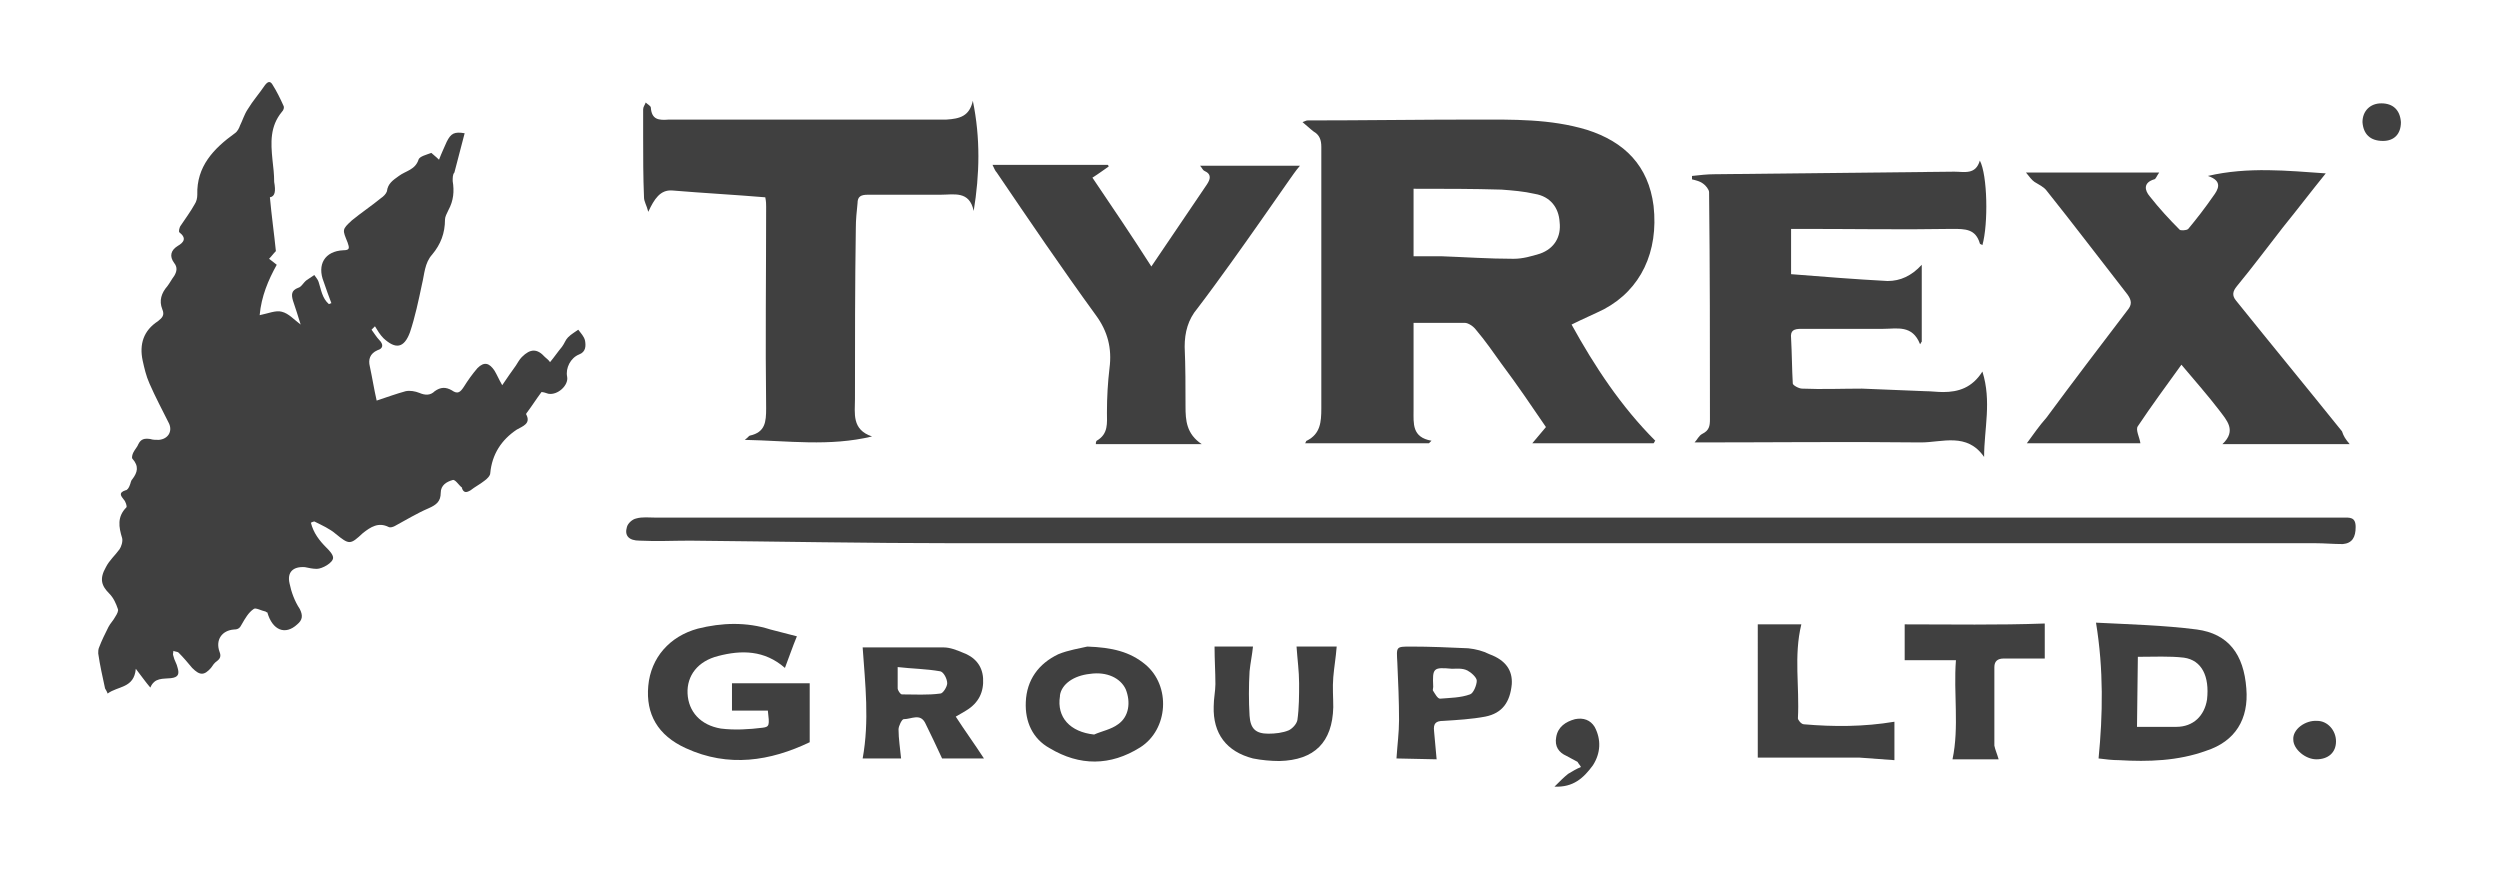 <?xml version="1.0" encoding="utf-8"?>
<!-- Generator: Adobe Illustrator 27.4.1, SVG Export Plug-In . SVG Version: 6.00 Build 0)  -->
<svg version="1.1" id="Layer_2_00000172413004975615575550000008482142831685204401_"
	 xmlns="http://www.w3.org/2000/svg" xmlns:xlink="http://www.w3.org/1999/xlink" x="0px" y="0px" viewBox="0 0 292.7 102.3"
	 style="enable-background:new 0 0 292.7 102.3;" xml:space="preserve">
<style type="text/css">
	.st0{fill:#404040;}
</style>
<g id="Layer_1-2">
	<path class="st0" d="M31.6,23.1c0.2,2.2,0.5,4.3,0.7,6.3c-0.3,0.3-0.5,0.6-0.8,0.9c0.3,0.2,0.5,0.4,0.9,0.7c-1,1.8-1.8,3.7-2,5.9
		c1-0.2,1.9-0.6,2.6-0.4c0.8,0.2,1.4,0.9,2.2,1.5c-0.3-1-0.6-1.9-0.9-2.8c-0.2-0.7-0.2-1.2,0.6-1.5c0.4-0.1,0.6-0.6,1-0.9
		c0.3-0.2,0.6-0.4,0.9-0.6c0.2,0.3,0.4,0.5,0.5,0.8c0.3,0.9,0.4,1.9,1.2,2.6c0.1,0,0.2-0.1,0.3-0.1c-0.3-0.8-0.6-1.6-0.9-2.5
		c-0.8-2,0.1-3.6,2.3-3.7c0.8,0,0.7-0.3,0.5-0.9c-0.6-1.5-0.7-1.5,0.5-2.6c1.1-0.9,2.3-1.7,3.4-2.6c0.3-0.2,0.6-0.5,0.7-0.8
		c0.1-0.9,0.7-1.3,1.4-1.8c0.8-0.6,1.9-0.7,2.3-1.9c0.1-0.4,1-0.6,1.5-0.8c0.2,0.2,0.5,0.4,0.9,0.8c0.3-0.8,0.6-1.4,0.9-2.1
		c0.5-1,0.9-1.2,2.1-1c-0.4,1.5-0.8,3.1-1.2,4.6C53,20.4,53,20.8,53,21.2c0.2,1.2,0.1,2.3-0.5,3.4c-0.2,0.4-0.4,0.8-0.4,1.1
		c0,1.6-0.5,2.9-1.5,4.1c-0.9,1-0.9,2.3-1.2,3.5c-0.4,1.9-0.8,3.8-1.4,5.6c-0.7,1.9-1.7,2-3.1,0.7c-0.4-0.4-0.7-0.9-1-1.4
		c-0.1,0.1-0.3,0.3-0.4,0.4c0.3,0.4,0.6,0.9,0.9,1.2c0.5,0.5,0.5,1-0.2,1.2c-0.9,0.4-1.1,1.1-0.9,1.9c0.3,1.4,0.5,2.7,0.8,4
		c1.2-0.4,2.3-0.8,3.4-1.1c0.5-0.1,1.1,0,1.6,0.2c0.7,0.3,1.3,0.3,1.8-0.2c0.7-0.5,1.3-0.5,2-0.1c0.7,0.5,1,0.2,1.4-0.4
		c0.5-0.8,1-1.5,1.6-2.2c0.8-0.8,1.4-0.6,2,0.3c0.3,0.5,0.5,1,0.9,1.7c0.6-0.9,1.1-1.6,1.6-2.3c0.2-0.3,0.4-0.7,0.7-1
		c1-1,1.8-1,2.7,0c0.2,0.2,0.4,0.3,0.6,0.6c0.5-0.6,0.9-1.2,1.4-1.8c0.3-0.4,0.4-0.8,0.7-1.1c0.4-0.4,0.8-0.6,1.2-0.9
		c0.3,0.4,0.7,0.8,0.8,1.3c0.1,0.6,0.1,1.3-0.7,1.6c-1,0.4-1.6,1.6-1.4,2.6c0.2,1-1.1,2.2-2.2,2c-0.3-0.1-0.6-0.2-0.8-0.2
		c-0.6,0.8-1.1,1.6-1.7,2.4c0,0-0.1,0.1-0.1,0.2c0.6,1.1-0.4,1.4-1.1,1.8c-1.8,1.2-2.9,2.9-3.1,5.1c0,0.3-0.4,0.7-0.7,0.9
		c-0.5,0.4-1.1,0.7-1.6,1.1c-0.5,0.3-0.8,0.3-1-0.2c0,0,0-0.1,0-0.1c-0.4-0.3-0.8-1-1.1-0.9c-0.7,0.2-1.4,0.6-1.4,1.5
		c0,1-0.5,1.4-1.4,1.8c-1.4,0.6-2.7,1.4-4,2.1c-0.2,0.1-0.5,0.2-0.7,0.1c-1.2-0.6-2.1,0-3,0.7c-1.5,1.4-1.6,1.4-3.2,0.1
		c-0.7-0.6-1.6-1-2.4-1.4c-0.1-0.1-0.3,0-0.5,0.1c0.3,1.2,1,2.1,1.8,2.9c0.3,0.3,0.8,0.8,0.8,1.2c0,0.6-1.3,1.3-1.9,1.3
		c-0.5,0-0.9-0.1-1.4-0.2c-1.4-0.1-2.1,0.6-1.8,1.9c0.2,1,0.6,2.1,1.2,3c0.4,0.8,0.3,1.3-0.3,1.8c-1.4,1.3-2.9,0.7-3.5-1.4
		c-0.1,0-0.2-0.1-0.2-0.1c-0.5-0.1-1.2-0.5-1.4-0.3c-0.6,0.4-1,1.1-1.4,1.8c-0.2,0.4-0.4,0.6-0.9,0.6c-1.4,0.1-2.2,1.2-1.7,2.6
		c0.2,0.5,0.1,0.8-0.3,1.1c-0.3,0.2-0.5,0.5-0.7,0.8c-0.8,0.9-1.3,0.9-2.2,0c-0.5-0.6-1-1.2-1.6-1.8c-0.1-0.1-0.4-0.1-0.6-0.2
		c0,0.2-0.1,0.4,0,0.6c0.1,0.5,0.4,0.9,0.5,1.4c0.2,0.7,0.1,1.1-0.8,1.2c-0.9,0.1-1.9-0.1-2.4,1.1c-0.6-0.7-1-1.3-1.7-2.2
		c-0.2,2.3-2.1,2-3.3,2.9c-0.1-0.3-0.2-0.4-0.3-0.6c-0.3-1.4-0.6-2.7-0.8-4.1c0-0.2,0-0.5,0.1-0.7c0.3-0.8,0.7-1.6,1.1-2.4
		c0.2-0.4,0.6-0.8,0.8-1.2c0.2-0.3,0.4-0.7,0.3-0.9c-0.2-0.6-0.5-1.3-1-1.8c-0.9-0.9-1.2-1.7-0.4-3.1c0.4-0.8,1.1-1.4,1.6-2.1
		c0.2-0.3,0.4-0.9,0.3-1.3c-0.4-1.3-0.6-2.5,0.5-3.6c0.1-0.1-0.1-0.7-0.3-0.9c-0.3-0.4-0.7-0.8,0.2-1.1c0.2,0,0.4-0.3,0.5-0.6
		c0.1-0.2,0.1-0.5,0.3-0.7c0.6-0.8,0.8-1.5,0-2.4c-0.1-0.1,0-0.5,0.1-0.7c0.2-0.4,0.5-0.7,0.6-1c0.3-0.6,0.7-0.7,1.4-0.6
		c0.3,0.1,0.6,0.1,1,0.1c1.1-0.1,1.6-1,1.2-1.9c-0.8-1.6-1.6-3.1-2.3-4.7c-0.4-0.9-0.6-1.8-0.8-2.7c-0.4-1.9,0.1-3.5,1.8-4.6
		c0.5-0.4,0.8-0.7,0.5-1.4c-0.4-1-0.1-1.9,0.6-2.7c0.3-0.4,0.5-0.8,0.8-1.2c0.3-0.5,0.4-1,0-1.5c-0.6-0.8-0.4-1.5,0.4-2
		c0.7-0.4,1.1-0.9,0.2-1.6c-0.1-0.1,0-0.5,0.1-0.7c0.6-0.9,1.2-1.7,1.7-2.6c0.2-0.3,0.3-0.7,0.3-1.1c-0.1-3.3,1.9-5.4,4.4-7.2
		c0.3-0.2,0.5-0.6,0.6-0.9c0.3-0.6,0.5-1.3,0.9-1.9c0.6-1,1.4-1.9,2-2.8c0.3-0.4,0.6-0.6,0.9-0.1c0.5,0.8,0.9,1.6,1.3,2.5
		c0.1,0.2,0,0.5-0.2,0.7c-1.4,1.7-1.3,3.6-1.1,5.6c0.1,0.9,0.2,1.7,0.2,2.6C32.3,22.4,32.2,23,31.6,23.1L31.6,23.1z"/>
	<path class="st0" d="M165.5,37.8c0,1.5,0,2.9,0,4.2c0,2,0,4,0,6c0,1.6-0.2,3.2,2.1,3.6c-0.1,0.1-0.2,0.2-0.3,0.3h-14.5
		c0.1-0.1,0.1-0.3,0.2-0.3c1.6-0.8,1.7-2.2,1.7-3.8c0-10.2,0-20.4,0-30.6c0-0.8-0.2-1.4-0.9-1.8c-0.4-0.3-0.8-0.7-1.3-1.1
		c0.3-0.1,0.4-0.2,0.6-0.2c6.5,0,13.1-0.1,19.6-0.1c4.4,0,8.8-0.1,13.1,1.2c4.4,1.4,7.2,4.2,7.8,8.9c0.6,5.4-1.5,9.8-5.8,12.1
		c-1.2,0.6-2.4,1.1-3.8,1.8c2.7,4.9,5.8,9.6,9.8,13.6c-0.1,0.1-0.1,0.2-0.2,0.3h-14.2c0.5-0.6,1-1.2,1.6-1.9c-1.7-2.5-3.4-5-5.2-7.4
		c-1-1.4-1.9-2.7-3-4c-0.3-0.4-0.9-0.8-1.3-0.8C169.5,37.8,167.6,37.8,165.5,37.8L165.5,37.8z M165.5,22.1V30c1.1,0,2.2,0,3.2,0
		c2.8,0.1,5.6,0.3,8.5,0.3c1.1,0,2.1-0.3,3.1-0.6c1.7-0.6,2.5-2,2.3-3.7c-0.1-1.7-1.1-3-2.9-3.3c-1.3-0.3-2.6-0.4-3.9-0.5
		C172.5,22.1,169.1,22.1,165.5,22.1z"/>
	<path class="st0" d="M225,31v9c-0.1,0.1-0.1,0.2-0.2,0.3c-0.9-2.3-2.7-1.8-4.3-1.8c-3.2,0-6.4,0-9.6,0c-0.9,0-1.3,0.2-1.2,1.1
		c0.1,1.8,0.1,3.6,0.2,5.3c0,0.2,0.7,0.6,1.1,0.6c2.3,0.1,4.7,0,7,0c2.4,0.1,4.9,0.2,7.4,0.3c0.7,0,1.4,0.1,2.1,0.1
		c1.8,0,3.4-0.5,4.6-2.4c1.1,3.5,0.2,6.7,0.2,10c-2-2.9-4.9-1.7-7.4-1.7c-8.8-0.1-17.6,0-26.5,0c0.3-0.3,0.5-0.8,0.9-1
		c0.8-0.4,0.9-0.9,0.9-1.7c0-8.9,0-17.7-0.1-26.6c0-0.3-0.4-0.8-0.7-1c-0.4-0.3-0.9-0.4-1.3-0.5c0-0.1,0-0.3,0-0.4
		c0.9-0.1,1.8-0.2,2.6-0.2c9.4-0.1,18.7-0.2,28.1-0.3c1.2,0,2.5,0.4,3-1.3c0.9,1.7,1,7.4,0.3,9.9c-0.1-0.1-0.3-0.1-0.3-0.2
		c-0.5-1.7-1.7-1.7-3.2-1.7c-5.9,0.1-11.7,0-17.6,0c-0.4,0-0.8,0-1.3,0v5.3c3.8,0.3,7.5,0.6,11.3,0.8C222.5,32.9,223.8,32.3,225,31
		L225,31z"/>
	<path class="st0" d="M113.9,11.8c0.9,4.4,0.8,8.6,0.1,12.9c-0.5-2.4-2.3-1.9-3.9-1.9c-2.8,0-5.7,0-8.5,0c-0.8,0-1.2,0.2-1.2,1
		c-0.1,1-0.2,1.9-0.2,2.9c-0.1,6.7-0.1,13.3-0.1,20c0,1.7-0.4,3.6,2,4.4c-5,1.2-9.8,0.5-14.9,0.4c0.4-0.3,0.5-0.5,0.6-0.5
		c1.8-0.4,1.9-1.6,1.9-3.2c-0.1-7.9,0-15.8,0-23.6c0-0.3,0-0.6-0.1-1.1c-3.6-0.3-7.3-0.5-10.9-0.8c-1.4-0.1-2.1,1-2.8,2.5
		c-0.2-0.8-0.5-1.2-0.5-1.7c-0.1-2.4-0.1-4.7-0.1-7.1c0-1.1,0-2.2,0-3.2c0-0.3,0.2-0.5,0.3-0.8c0.2,0.2,0.6,0.4,0.6,0.6
		c0.1,1.4,0.9,1.5,2.1,1.4c10.8,0,21.7,0,32.5,0C112.4,13.9,113.5,13.6,113.9,11.8L113.9,11.8z"/>
	<path class="st0" d="M275.1,52h-14.9c1.7-1.6,0.5-2.8-0.4-4c-1.3-1.7-2.8-3.4-4.4-5.3c-1.8,2.5-3.5,4.8-5.1,7.2
		c-0.3,0.4,0.2,1.3,0.3,2h-13.3c0.8-1.1,1.5-2.1,2.3-3c3.1-4.2,6.3-8.4,9.5-12.6c0.5-0.6,0.5-1.1,0-1.8c-3.2-4.1-6.3-8.2-9.5-12.2
		c-0.3-0.4-0.9-0.7-1.4-1c-0.3-0.2-0.6-0.6-1-1.1h15.6c-0.3,0.4-0.4,0.8-0.6,0.8c-1.3,0.4-1.1,1.3-0.5,2c1.1,1.4,2.3,2.7,3.5,3.9
		c0.1,0.1,0.8,0.1,1-0.1c1-1.2,2-2.5,2.9-3.8c0.6-0.8,1.2-1.8-0.6-2.4c4.7-1.1,9.4-0.6,13.8-0.3c-1.7,2.1-3.3,4.2-5,6.3
		c-1.8,2.3-3.5,4.6-5.4,6.9c-0.5,0.6-0.6,1.1-0.1,1.7c4.1,5.1,8.3,10.2,12.4,15.3C274.4,51.1,274.6,51.4,275.1,52L275.1,52z"/>
	<path class="st0" d="M174.8,60.6c32.5,0,65.1,0,97.6,0c0.6,0,1.2,0,1.9,0c0.8,0,1.5-0.1,1.5,1.1c0,1.2-0.4,1.9-1.5,2
		c-1.1,0-2.2-0.1-3.2-0.1c-14,0-28,0-42,0c-39.1,0-78.2,0-117.2,0c-10.4,0-20.7-0.2-31.1-0.3c-2,0-3.9,0.1-5.9,0
		c-1.3,0-1.8-0.6-1.5-1.6c0.1-0.4,0.6-0.9,1.1-1c0.7-0.2,1.5-0.1,2.2-0.1C109.4,60.6,142.1,60.6,174.8,60.6L174.8,60.6L174.8,60.6z"
		/>
	<path class="st0" d="M129.8,19.5c-0.6,0.4-1.1,0.8-1.9,1.3c2.3,3.4,4.6,6.8,6.9,10.4c2.3-3.4,4.4-6.5,6.5-9.6
		c0.4-0.6,0.6-1.2-0.3-1.6c-0.2-0.1-0.3-0.4-0.5-0.6h11.7c-0.6,0.7-0.9,1.2-1.2,1.6c-2.3,3.3-4.6,6.6-6.9,9.8
		c-1.3,1.8-2.6,3.6-3.9,5.3c-1.1,1.3-1.5,2.8-1.5,4.5c0.1,2.3,0.1,4.7,0.1,7c0,1.6,0.1,3.2,1.9,4.4h-12.4c0-0.1,0-0.3,0.1-0.4
		c1.4-0.8,1.2-2.1,1.2-3.3c0-1.8,0.1-3.5,0.3-5.2c0.3-2.3-0.2-4.3-1.6-6.2c-4-5.5-7.8-11.1-11.6-16.7c-0.2-0.2-0.3-0.5-0.5-0.9h13.5
		C129.7,19.3,129.8,19.4,129.8,19.5L129.8,19.5z"/>
	<path class="st0" d="M245.4,72.9c3.9,0.2,7.9,0.3,11.8,0.8c3.7,0.5,5.5,2.9,5.8,6.9c0.3,3.6-1.3,6.2-4.7,7.3
		c-3.3,1.2-6.8,1.3-10.2,1.1c-0.8,0-1.6-0.1-2.4-0.2C246.2,83.7,246.3,78.4,245.4,72.9L245.4,72.9z M250.2,85.1c1.6,0,3.1,0,4.6,0
		c2,0,3.3-1.3,3.6-3.2c0.3-2.7-0.6-4.6-2.7-4.9c-1.7-0.2-3.5-0.1-5.4-0.1L250.2,85.1L250.2,85.1z"/>
	<path class="st0" d="M93.3,74.5c-0.5,1.2-0.9,2.4-1.4,3.7c-2.4-2.1-5.1-2.1-7.8-1.4c-2.4,0.6-3.7,2.3-3.6,4.4
		c0.1,2.1,1.5,3.7,3.9,4.1c1.6,0.2,3.3,0.1,4.9-0.1c0.8-0.1,0.8-0.3,0.6-2h-4.2V80h9.1v6.9c-4.6,2.2-9.5,3-14.5,0.7
		c-3.3-1.5-4.7-4-4.4-7.3c0.3-3.3,2.5-5.8,5.8-6.7c2.8-0.7,5.7-0.8,8.5,0.1C91.3,74,92.2,74.2,93.3,74.5L93.3,74.5z"/>
	<path class="st0" d="M101,75.8c3.2,0,6.3,0,9.5,0c0.7,0,1.5,0.3,2.2,0.6c1.4,0.5,2.3,1.5,2.4,3c0.1,1.6-0.5,2.9-2,3.8
		c-0.3,0.2-0.7,0.4-1.2,0.7c1.1,1.7,2.2,3.2,3.3,4.9h-4.9c-0.7-1.5-1.3-2.8-2-4.2c-0.6-1.1-1.6-0.4-2.5-0.4c-0.2,0-0.6,0.8-0.6,1.2
		c0,1.1,0.2,2.3,0.3,3.4h-4.5C101.8,84.4,101.3,80.1,101,75.8L101,75.8z M105.1,78.1c0,1,0,1.7,0,2.5c0,0.2,0.3,0.7,0.5,0.7
		c1.5,0,3,0.1,4.5-0.1c0.3,0,0.8-0.8,0.8-1.2c0-0.5-0.4-1.3-0.8-1.4C108.4,78.3,106.8,78.3,105.1,78.1L105.1,78.1z"/>
	<path class="st0" d="M127.3,75.7c2.9,0.1,5,0.6,6.8,2.1c3,2.5,2.7,7.6-0.6,9.7c-3.5,2.2-7.1,2.2-10.6,0.1c-2-1.1-2.9-3.1-2.8-5.4
		c0.1-2.6,1.5-4.5,3.8-5.6C125.1,76.1,126.5,75.9,127.3,75.7z M128.1,86c0.9-0.4,2-0.6,2.8-1.2c1.3-0.9,1.5-2.6,0.9-4.1
		c-0.6-1.3-2.2-2.1-4.2-1.8c-1.9,0.2-3.3,1.2-3.5,2.5c0,0,0,0.1,0,0.1C123.7,84,125.3,85.7,128.1,86L128.1,86z"/>
	<path class="st0" d="M234,88.9h-5.4c0.8-3.8,0.1-7.7,0.4-11.6h-6v-4.2c5.5,0,10.9,0.1,16.4-0.1v4.1c-1.6,0-3.2,0-4.8,0
		c-0.7,0-1.1,0.3-1.1,1c0,3.1,0,6.2,0,9.2C233.6,87.8,233.8,88.2,234,88.9L234,88.9z"/>
	<path class="st0" d="M205.8,73.1h5.1c-0.9,3.7-0.2,7.3-0.4,11c0,0.2,0.4,0.7,0.7,0.7c3.5,0.3,7,0.3,10.6-0.3v4.5
		c-1.4-0.1-2.7-0.2-4.1-0.3c-4,0-8.1,0-11.9,0L205.8,73.1L205.8,73.1z"/>
	<path class="st0" d="M156.5,75.7c-0.1,1.3-0.3,2.4-0.4,3.6c-0.1,1.2,0,2.3,0,3.5c-0.1,4.1-2.2,6.2-6.3,6.3c-1,0-2.1-0.1-3.1-0.3
		c-3.1-0.8-4.7-2.9-4.6-6.1c0-0.9,0.2-1.8,0.2-2.6c0-1.4-0.1-2.9-0.1-4.4h4.5c-0.1,1-0.3,1.9-0.4,2.9c-0.1,1.7-0.1,3.5,0,5.2
		c0.1,1.5,0.7,2.1,2.2,2.1c0.8,0,1.7-0.1,2.4-0.4c0.4-0.2,0.9-0.7,1-1.2c0.2-1.4,0.2-2.9,0.2-4.3c0-1.4-0.2-2.8-0.3-4.3L156.5,75.7
		L156.5,75.7z"/>
	<path class="st0" d="M163.5,88.8c0.1-1.6,0.3-3,0.3-4.5c0-2.2-0.1-4.5-0.2-6.7c-0.1-1.9-0.2-1.9,1.6-1.9c2.2,0,4.5,0.1,6.7,0.2
		c0.9,0.1,1.7,0.3,2.5,0.7c1.9,0.7,2.7,1.9,2.6,3.5c-0.2,2.1-1.1,3.4-3.1,3.8c-1.6,0.3-3.3,0.4-4.9,0.5c-0.9,0-1.2,0.3-1.1,1.2
		c0.1,1.1,0.2,2.2,0.3,3.3L163.5,88.8L163.5,88.8z M170,78.3c-2.2-0.2-2.3-0.1-2.2,2.1c0,0.2-0.1,0.4,0,0.5c0.2,0.3,0.5,0.9,0.8,0.9
		c1.2-0.1,2.4-0.1,3.5-0.5c0.4-0.1,0.8-1.1,0.8-1.6c0-0.4-0.7-1-1.1-1.2C171.2,78.2,170.5,78.3,170,78.3L170,78.3z"/>
	<path class="st0" d="M182,92.1c0.7-0.7,1.1-1.1,1.6-1.5c0.5-0.3,1-0.6,1.5-0.8c-0.1-0.2-0.3-0.4-0.4-0.6c-0.4-0.2-0.9-0.5-1.3-0.7
		c-0.9-0.4-1.4-1.1-1.2-2.2c0.2-1.2,1.1-1.8,2.2-2.1c1-0.2,1.8,0.1,2.3,0.9c0.8,1.5,0.7,3.1-0.2,4.5C185.4,91.1,184.2,92.2,182,92.1
		L182,92.1z"/>
	<path class="st0" d="M271.3,84.4c1.2,0,2.2,1.1,2.2,2.4c0,1.3-0.9,2.1-2.3,2.1c-1.3,0-2.7-1.2-2.7-2.3
		C268.4,85.4,269.9,84.3,271.3,84.4L271.3,84.4z"/>
	<path class="st0" d="M281.1,14.3c0,1.4-0.8,2.2-2.1,2.2c-1.5,0-2.3-0.8-2.4-2.2c0-1.3,0.9-2.2,2.2-2.2
		C280.2,12.1,281,12.9,281.1,14.3L281.1,14.3z"/>
</g>
</svg>
